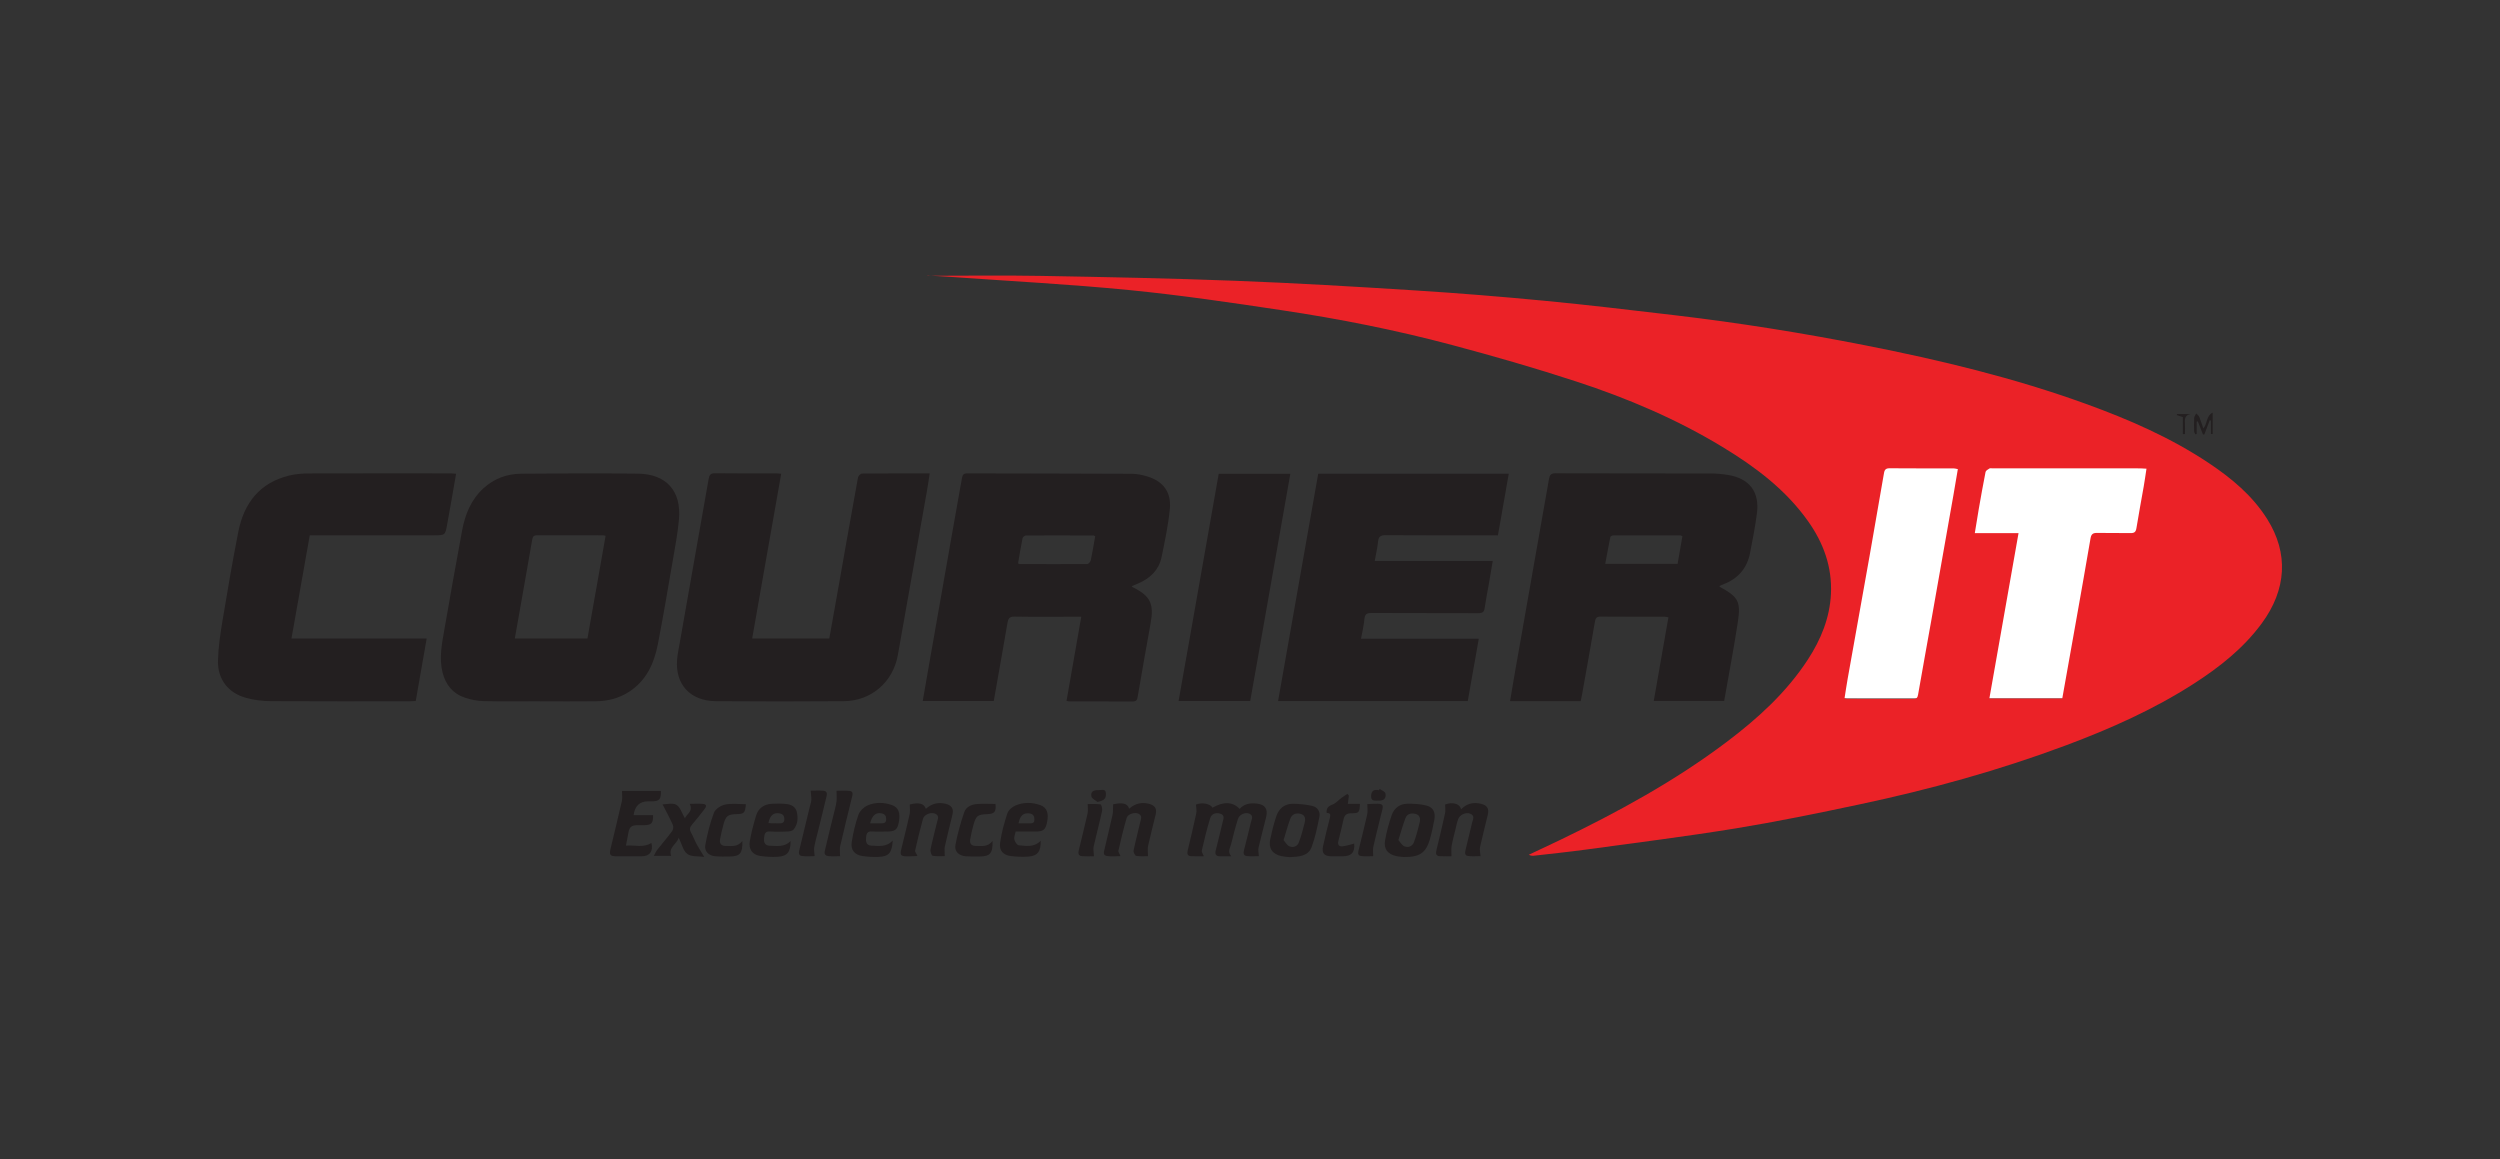 <?xml version="1.0" encoding="UTF-8"?><svg id="Layer_1" xmlns="http://www.w3.org/2000/svg" viewBox="0 0 788.43 365.53"><rect x="0" y="0" width="788.43" height="365.53" fill="#333333" stroke="none"/><defs><style>.cls-1{fill:#eb2227;}.cls-2{fill:#231f20;}.cls-3{fill:#fff;}</style></defs><rect class="cls-3" x="580.01" y="140.24" width="100.31" height="80.04"/><path class="cls-1" d="M292.53,86.97c11.88,0,23.77-.17,35.66.04,20.44.36,40.88.76,61.31,1.54,18.94.72,37.87,1.84,56.78,3.04,13.63.86,27.26,1.97,40.86,3.27,13.72,1.31,27.4,2.95,41.08,4.56,20.12,2.37,40.12,5.57,59.99,9.48,23.61,4.64,46.98,10.27,69.65,18.48,13.54,4.91,26.72,10.64,38.75,18.67,7.16,4.78,13.74,10.24,18.39,17.63,6.8,10.8,6.15,22.23-1.71,32.92-5.84,7.93-13.43,13.89-21.62,19.14-12.51,8.02-26.01,14.03-39.88,19.23-21.28,7.97-43.13,14-65.34,18.71-13.01,2.76-26.05,5.45-39.17,7.59-15.64,2.55-31.38,4.51-47.09,6.66-5.47.75-10.97,1.31-16.46,1.94-.49.05-.99,0-1.59-.3,3.25-1.54,6.51-3.05,9.75-4.61,18.37-8.87,36.25-18.61,52.59-30.92,9.82-7.4,18.87-15.61,25.65-26,4.12-6.31,6.94-13.16,7.3-20.77.4-8.46-2.34-16.01-7.19-22.86-7.08-10.01-16.66-17.17-26.98-23.43-14.49-8.8-30.02-15.39-46.07-20.64-12.96-4.25-26.1-8.02-39.28-11.54-17.62-4.71-35.52-8.24-53.55-10.95-16.03-2.41-32.09-4.78-48.21-6.37-18.62-1.83-37.32-2.8-55.98-4.13-2.55-.19-5.1-.3-7.65-.45,0,.03,0,.06,0,.1M676.95,147.81c-.87-.05-1.39-.1-1.92-.1-15.57,0-31.14-.01-46.72-.01-.3,0-.66-.09-.88.04-.47.3-1.15.66-1.24,1.1-.78,3.9-1.46,7.81-2.15,11.73-.42,2.43-.8,4.86-1.24,7.56h13.79c-3.09,17.51-6.14,34.76-9.2,52.16h22.99c1.46-8.2,2.91-16.31,4.35-24.43,1.54-8.71,3.09-17.41,4.57-26.12.23-1.35.83-1.7,2.13-1.67,3.5.08,7.01-.02,10.51.05,1.19.02,1.64-.37,1.83-1.55.7-4.39,1.54-8.76,2.3-13.15.32-1.79.56-3.61.87-5.6M581.72,220.2c.45.1.67.19.89.19,6.95,0,13.9,0,20.86.02,1,0,1.28-.42,1.44-1.34,1.36-7.83,2.79-15.65,4.18-23.48,2.33-13.13,4.64-26.27,6.96-39.41.48-2.72.93-5.45,1.4-8.23-.6-.11-.94-.23-1.29-.23-6.77-.01-13.55.02-20.32-.04-1.47,0-1.58.91-1.75,1.92-1.5,8.65-2.98,17.3-4.51,25.94-2.28,12.85-4.59,25.69-6.88,38.54-.36,2.02-.65,4.05-.98,6.14"/><path class="cls-2" d="M542.25,184.91c.1.1.12.17.18.19,5.77,3.17,6.63,4.55,5.63,11.13-1.26,8.26-2.84,16.47-4.3,24.82h-22.21c1.54-8.79,3.07-17.51,4.62-26.36-.46-.08-.84-.2-1.22-.2-6.72,0-13.44.03-20.15-.03-1.24,0-1.61.45-1.8,1.57-1.33,7.77-2.73,15.53-4.12,23.3-.1.58-.25,1.15-.38,1.78h-22.27c.44-2.63.85-5.18,1.3-7.71,2.93-16.65,5.86-33.29,8.79-49.93.73-4.15,1.48-8.29,2.19-12.44.21-1.2.62-1.78,2.04-1.77,16.29.06,32.57.02,48.85.06,1.83,0,3.68.16,5.49.45,6.85,1.11,10.09,5.32,9.19,12.17-.54,4.17-1.36,8.31-2.16,12.44-.94,4.81-3.76,8.1-8.34,9.86-.39.15-.76.32-1.14.49-.05.02-.08.08-.21.19M530.58,169.11c-.33-.16-.43-.25-.54-.25-7.06-.02-14.12-.04-21.18-.02-.34,0-.95.25-.99.48-.58,2.79-1.08,5.6-1.62,8.5h22.82c.52-2.98,1.01-5.88,1.51-8.7"/><path class="cls-2" d="M291.01,221.05c.83-4.81,1.64-9.48,2.46-14.14,2.46-14.02,4.93-28.04,7.4-42.05.84-4.73,1.7-9.45,2.52-14.18.17-.98.57-1.4,1.64-1.39,17.3.05,34.59.04,51.89.13,1.64,0,3.31.35,4.89.83,5.03,1.51,7.65,4.96,7.12,10.29-.5,5.12-1.57,10.18-2.62,15.23-.85,4.01-3.57,6.6-7.27,8.19-.7.3-1.4.6-2.14.91.16.14.23.25.33.3,5.6,2.8,6.77,5.28,5.63,11.47-1.41,7.7-2.75,15.41-4.07,23.13-.17.98-.44,1.45-1.54,1.45-6.66-.04-13.32-.02-19.97-.03-.23,0-.46-.06-.93-.14,1.54-8.79,3.07-17.52,4.65-26.55h-1.97c-6.36,0-12.72.07-19.08-.04-1.61-.03-1.99.61-2.22,1.97-1.4,8.18-2.86,16.36-4.32,24.64h-22.38ZM345.38,169.15c-.26-.16-.36-.27-.46-.27-7.12-.02-14.23-.05-21.35-.01-.37,0-1.01.49-1.08.84-.54,2.65-.97,5.33-1.42,7.95.25.12.35.22.46.22,7.12.02,14.23.05,21.35,0,.39,0,1.02-.7,1.12-1.16.53-2.48.93-4.99,1.38-7.56"/><path class="cls-2" d="M170.35,221.16c-5.94,0-11.89.09-17.82-.05-1.98-.04-4.03-.44-5.91-1.08-3.83-1.29-6.1-4.08-7.07-8.02-1.08-4.42-.24-8.74.52-13.06,1.85-10.56,3.7-21.13,5.67-31.68.94-5.03,2.82-9.7,6.71-13.26,3.34-3.06,7.4-4.58,11.85-4.61,12.3-.12,24.59-.17,36.89-.02,8.93.1,13.72,5.44,12.94,14.35-.39,4.48-1.25,8.92-2.01,13.36-1.5,8.7-2.97,17.41-4.65,26.08-1.2,6.16-3.71,11.66-9.33,15.16-3.1,1.94-6.54,2.79-10.16,2.83-5.88.07-11.76.02-17.64.02h0ZM162.36,201.35h22.91c1.91-10.81,3.81-21.57,5.72-32.38-.46-.08-.69-.15-.92-.15-6.88,0-13.77,0-20.65-.02-1.06,0-1.4.38-1.58,1.4-1.23,7.24-2.54,14.47-3.81,21.7-.54,3.08-1.08,6.16-1.66,9.44"/><path class="cls-2" d="M433.57,176.91h37.2c-.43,2.59-.83,4.95-1.24,7.32-.44,2.52-.95,5.01-1.31,7.54-.18,1.26-.72,1.61-1.98,1.61-11.23-.05-22.47,0-33.7-.06-1.48,0-2.1.33-2.24,1.9-.17,1.99-.66,3.95-1.07,6.21h37.14c-1.19,6.72-2.34,13.18-3.48,19.67h-59.82c4.23-23.97,8.44-47.81,12.65-71.7h60.1c-1.14,6.49-2.25,12.83-3.41,19.42h-2.3c-11.05,0-22.1.04-33.16-.04-1.61,0-2.19.48-2.35,2.04-.19,1.94-.65,3.84-1.05,6.09"/><path class="cls-2" d="M246.37,149.43c-3.08,17.43-6.11,34.64-9.16,51.93h24.33c.98-5.51,1.96-10.98,2.93-16.45,2.02-11.45,4.04-22.89,6.12-34.33.09-.49.82-1.23,1.26-1.23,7.01-.08,14.01-.05,21.35-.05-.29,1.89-.53,3.6-.83,5.31-3.06,17.34-6.12,34.69-9.22,52.02-1.51,8.45-8.37,14.42-16.95,14.5-13.49.11-26.98.1-40.47,0-8.05-.06-12.85-5.32-12.19-13.12.14-1.71.5-3.4.8-5.1,3.05-17.28,6.11-34.57,9.15-51.86.21-1.23.57-1.82,2-1.8,6.42.09,12.84.03,19.26.04.46,0,.93.07,1.64.12"/><path class="cls-2" d="M143.84,149.4c-.97,5.55-1.86,10.86-2.85,16.16-.61,3.27-.67,3.25-4.09,3.26-12.42,0-24.84,0-37.26,0h-1.95c-1.92,10.83-3.82,21.55-5.77,32.56h42.64c-1.18,6.71-2.3,13.12-3.45,19.7-.62.03-1.19.08-1.76.08-14.68,0-29.36.05-44.04-.04-2.52-.01-5.11-.34-7.55-.98-5.71-1.51-9.15-5.85-9.02-11.74.1-4.19.72-8.38,1.41-12.52,1.56-9.42,3.17-18.83,5.01-28.19,1.79-9.05,6.75-15.48,16.09-17.73,1.99-.48,4.11-.64,6.18-.65,14.91-.05,29.83-.02,44.75-.02.46,0,.93.06,1.65.11"/><path class="cls-2" d="M406.94,149.43c-4.23,23.97-8.44,47.77-12.65,71.65h-22.59c4.23-23.93,8.43-47.73,12.65-71.65h22.59Z"/><path class="cls-2" d="M388.3,270.05c-1.18,0-2.35,0-3.53,0-1.29,0-1.67-.62-1.37-1.83.73-2.93,1.47-5.86,2.15-8.8.23-.98.85-2.25-.58-2.77-1.36-.5-2.86-.06-3.29,1.32-1.06,3.37-1.87,6.85-2.67,10.29-.1.45.36,1.02.66,1.77-1.42,0-2.76.06-4.09-.02-1.13-.07-1.24-.83-1.01-1.8.94-3.92,1.87-7.84,2.71-11.77.17-.8-.06-1.68-.11-2.69,1.75-.77,4.44-.37,5.22.97,3.51-2,6.39-1.89,8.56.38,1.44-1.62,3.33-1.9,5.35-1.68,2.65.29,3.63,1.66,3,4.28-.77,3.23-1.66,6.42-2.4,9.66-.17.72.05,1.53.11,2.65-1.04,0-2.43.1-3.78-.03-1.13-.11-1.14-.98-.9-1.9.73-2.87,1.47-5.73,2.14-8.62.23-1.01,1.03-2.25-.56-2.89-1.23-.49-3.05.32-3.49,1.7-.84,2.65-1.51,5.35-2.19,8.05-.28,1.12-1.2,2.31.09,3.72"/><path class="cls-2" d="M196.16,249.44h12.27c.06,2.67-.47,3.26-2.85,3.28-.41,0-.83,0-1.25,0q-3.93.04-4.51,4.35h6.14c.01,2.59-.43,3.05-2.7,3.18-1.45.08-3.33-.27-4.23.5-.93.8-.9,2.71-1.27,4.14-.13.5-.2,1.02-.34,1.8,2.8-.26,5.51.79,8.01-.86.66,2.59-.51,4.22-3.08,4.22-2.61,0-5.23,0-7.84,0-2.11,0-2.43-.41-1.95-2.42,1.2-5.01,2.43-10.02,3.57-15.05.21-.93.03-1.94.03-3.14"/><path class="cls-2" d="M406.64,270.32c-.69-.09-1.64-.13-2.57-.33-2.83-.64-4.09-2.5-3.47-5.36.53-2.48,1.14-4.96,1.96-7.35.8-2.3,2.58-3.77,5.07-3.79,2.09,0,4.22.22,6.25.68,1.57.36,2.56,1.74,2.23,3.39-.66,3.22-1.3,6.49-2.45,9.56-1.11,2.97-4.06,3.06-7.03,3.21M404.8,264.96c.58.64,1.05,1.59,1.81,1.93,1.18.53,2.5.09,2.98-1.16.78-2.02,1.33-4.14,1.86-6.24.31-1.21.22-2.44-1.31-2.83-1.44-.37-2.68.12-3.21,1.51-.78,2.08-1.34,4.26-2.13,6.8"/><path class="cls-2" d="M442.68,270.28c-.51-.06-1.47-.1-2.39-.31-2.64-.6-3.95-2.21-3.49-4.88.47-2.73,1.2-5.44,2.12-8.06.76-2.17,2.54-3.52,4.89-3.55,2.04-.03,4.16.07,6.12.58,2.04.53,2.83,2.18,2.44,4.34-.39,2.15-.85,4.31-1.46,6.41-1.23,4.17-3.28,5.56-8.21,5.46M441.02,264.94c.63.7,1.11,1.65,1.86,1.96,1.29.54,2.58-.01,3.06-1.34.74-2.04,1.31-4.16,1.81-6.28.27-1.16.02-2.3-1.42-2.62-1.36-.31-2.59.02-3.1,1.38-.8,2.14-1.41,4.36-2.22,6.91"/><path class="cls-2" d="M351.05,253.66c3.01-.65,4.5-.31,5.07,1.37,1.83-1.62,3.93-2.15,6.28-1.52,1.89.51,2.51,1.51,2.05,3.43-.78,3.28-1.66,6.55-2.38,9.84-.21.94-.03,1.97-.03,3.23-.95,0-2.35.12-3.71-.08-.37-.06-.94-1.18-.83-1.69.6-2.96,1.4-5.88,2.06-8.82.22-.97.85-2.15-.55-2.81-1.16-.55-3.33.11-3.7,1.35-1,3.41-1.8,6.87-2.6,10.33-.09.4.35.92.67,1.71-1.5,0-2.95.19-4.34-.05-1.39-.25-.84-1.52-.65-2.35.78-3.53,1.7-7.03,2.46-10.56.23-1.05.13-2.18.19-3.39"/><path class="cls-2" d="M460.8,255.22c1.86-1.89,3.93-2.27,6.22-1.74,2,.46,2.66,1.53,2.18,3.52-.81,3.4-1.7,6.78-2.45,10.2-.17.78.09,1.65.17,2.79-1.1,0-2.55.14-3.96-.04-1.12-.15-.97-1.13-.75-1.99.69-2.82,1.37-5.64,2.04-8.47.25-1.05.98-2.25-.59-2.88-1.38-.56-3.31.33-3.82,1.78-.39,1.11-.62,2.29-.9,3.44-.4,1.67-.86,3.33-1.15,5.02-.16.95-.03,1.95-.03,3.18-1.04,0-2.38.07-3.71-.02-1.27-.07-1.27-.92-1.03-1.93.94-3.86,1.87-7.72,2.71-11.6.18-.82.02-1.72.02-2.75,2.21-.89,4.62-.36,5.03,1.49"/><path class="cls-2" d="M289.32,269.83c-.15.08-.2.13-.26.14-6.16.29-5.36.28-4.23-4.59.67-2.89,1.44-5.75,2.05-8.65.2-.94.03-1.95.03-3.01,2.81-.75,4.56-.35,5.07,1.36,1.83-1.64,3.92-2.18,6.28-1.58,1.86.47,2.56,1.55,2.12,3.4-.79,3.34-1.66,6.67-2.4,10.02-.19.86-.03,1.81-.03,3.07-1.01,0-2.46.13-3.84-.1-.33-.06-.78-1.37-.65-2.01.58-2.84,1.37-5.64,2.02-8.47.24-1.02.94-2.27-.69-2.85-1.34-.48-3.34.35-3.71,1.68-.92,3.31-1.72,6.65-2.48,10.01-.09.42.43.97.72,1.56"/><path class="cls-2" d="M249.33,265.25c.02,3.47-1.03,4.78-4.11,4.96-1.82.11-3.68,0-5.49-.27-2.42-.36-3.7-2.11-3.27-4.65.47-2.73,1.19-5.43,1.99-8.08.71-2.33,2.51-3.57,4.92-3.72,1.53-.1,3.08-.09,4.6.07,1.55.16,2.95.86,3.32,2.51.44,1.95.33,3.94-1.04,5.56-.35.41-1.16.57-1.77.6-1.84.07-3.69.15-5.52-.01-1.81-.16-1.88.96-2,2.2-.13,1.35.37,2.27,1.8,2.3,2.26.06,4.62.51,6.56-1.45M242.37,259.55c.23.03.46.09.69.09.88,0,1.77,0,2.65.01.92.03,1.64-.11,1.65-1.29,0-1.07-.48-1.65-1.5-1.84-1.88-.35-3.07.66-3.5,3.02"/><path class="cls-2" d="M281.54,265.07c-.24,3.91-1.2,5.02-4.45,5.17-1.7.08-3.44-.03-5.14-.28-2.42-.35-3.74-1.94-3.34-4.4.46-2.91,1.13-5.82,2.11-8.59.42-1.19,1.66-2.41,2.85-2.94,2.43-1.08,5.1-1.03,7.64-.17,2.16.74,2.82,2.47,2.25,5.47-.43,2.3-1.19,2.9-3.64,2.91-1.61,0-3.22.09-4.81-.02-1.67-.13-1.78.91-1.89,2.1-.12,1.32.27,2.33,1.71,2.37,2.26.06,4.64.6,6.71-1.62M274.42,259.65c1.26,0,2.37-.01,3.48,0,.83,0,1.52-.07,1.57-1.17.05-1.03-.3-1.7-1.34-1.95-1.81-.43-3.09.54-3.71,3.11"/><path class="cls-2" d="M328.2,265.16c.1,3.39-.98,4.78-3.93,4.99-1.82.13-3.68.05-5.5-.18-2.41-.32-3.72-1.73-3.37-4.18.45-3.14,1.29-6.25,2.29-9.26.34-1.02,1.52-2.07,2.57-2.51,2.52-1.05,5.23-1.05,7.83-.11,2.08.76,2.71,2.51,2.13,5.37-.48,2.4-1.15,2.95-3.61,2.96-2.01,0-4.03,0-6.3,0-.16.85-.57,1.74-.41,2.51.14.7.87,1.79,1.4,1.83,2.3.18,4.77.76,6.9-1.43M321.22,259.65h3.29c.83,0,1.69.12,1.71-1.16.02-1.24-.52-1.86-1.72-1.98-1.77-.18-2.84.76-3.28,3.14"/><path class="cls-2" d="M222.12,270.24c-1.9-.27-4.07.02-5.34-.91-1.31-.95-1.73-3.1-2.72-5.1-.78,2.12-3.32,3.03-2.39,5.69h-5.48c.46-.83.71-1.45,1.11-1.95,1.54-1.96,3.18-3.84,4.66-5.84.35-.48.47-1.45.23-1.99-.97-2.18-2.12-4.28-3.24-6.47,1.27,0,3.19-.55,4.36.15,1.24.73,1.75,2.66,2.69,4.27.55-1.46,2.72-2.14,1.5-4.58,1.52,0,2.92-.11,4.28.03,1.32.15.89,1.01.38,1.66-1.27,1.64-2.54,3.29-3.91,4.85-.73.84-.86,1.55-.31,2.54.67,1.18,1.14,2.48,1.78,3.67.65,1.2,1.4,2.35,2.38,3.97"/><path class="cls-2" d="M425.4,250.89c-.1.8-.2,1.6-.32,2.62h3.8c-.09,2.74-.28,2.98-2.72,2.97-1.34,0-2.12.48-2.42,1.81-.52,2.31-1.05,4.62-1.65,6.91-.33,1.22.2,1.82,1.28,1.71,1.27-.13,2.5-.58,3.71-.88.25,2.73-.81,4.01-3.67,4.02-1.19,0-2.38.01-3.57,0-2.29-.03-3.08-1.05-2.56-3.32.67-2.89,1.31-5.78,2.08-8.64.29-1.08.32-1.73-.98-1.71-.12-1.5.5-2.16,1.84-2.64,1.04-.37,1.86-1.39,2.79-2.08.62-.46,1.27-.86,1.91-1.29.16.18.31.35.47.53"/><path class="cls-2" d="M313.02,265.18c.1,3.96-.75,4.9-4.09,4.93-1.42,0-2.85.03-4.27-.05-2.17-.14-3.73-1.49-3.35-3.54.64-3.52,1.63-7,2.79-10.4.56-1.64,2.28-2.43,4.01-2.55,1.95-.14,3.9-.03,5.84-.03.25,2.48-.29,3.13-2.56,3.22-3.09.11-3.57.45-4.42,3.51-.41,1.48-.75,2.98-1.01,4.5-.22,1.32.46,2.03,1.81,2.01,1.79-.02,3.71.47,5.26-1.59"/><path class="cls-2" d="M234.12,265.24c.11,3.85-.72,4.82-3.92,4.88-1.54.03-3.09.05-4.63-.08-2.05-.18-3.5-1.54-3.14-3.54.63-3.47,1.49-6.94,2.74-10.22.44-1.16,2.21-2.28,3.56-2.55,2.08-.42,4.32-.11,6.5-.11-.25,2.82-.5,3.07-3.04,3.14-2.61.07-3.27.55-3.99,3.12-.45,1.59-.82,3.21-1.12,4.84-.24,1.31.4,2.06,1.75,2.06,1.8,0,3.71.44,5.29-1.53"/><path class="cls-2" d="M255.67,249.35c1.17,0,2.57-.09,3.96.02,1.5.12,1.15,1.28.94,2.17-.84,3.57-1.73,7.12-2.61,10.68-.41,1.66-.89,3.32-1.18,5-.14.79.07,1.64.14,2.78-1.13,0-2.59.15-4-.04-1.28-.18-.97-1.3-.77-2.15,1.06-4.49,2.17-8.96,3.25-13.44.17-.69.43-1.38.47-2.07.04-.85-.1-1.7-.2-2.95"/><path class="cls-2" d="M263.81,249.39c1.19,0,2.65-.12,4.08.03,1.33.15,1,1.18.78,2.07-1.25,5.12-2.52,10.24-3.7,15.37-.21.92-.03,1.93-.03,3.15-1.1,0-2.45.14-3.77-.03-1.57-.2-1.08-1.48-.87-2.39.82-3.58,1.72-7.13,2.59-10.7.32-1.32.71-2.64.9-3.98.15-1.07.03-2.18.03-3.52"/><path class="cls-2" d="M431.21,253.53c-.23.12-.18.07-.12.07,6.19-.31,5.33-.41,4.16,4.53-.71,2.99-1.49,5.96-2.15,8.97-.18.81-.03,1.7-.03,2.91-.96,0-2.4.13-3.81-.04-1.17-.13-.98-1.11-.77-1.96.91-3.73,1.86-7.46,2.69-11.2.21-.93.03-1.95.03-3.27"/><path class="cls-2" d="M345,270.04c-1.02,0-2.37.06-3.71-.02-1.27-.08-1.31-.95-1.06-1.94.94-3.86,1.9-7.71,2.77-11.58.18-.82.03-1.71.03-2.92,1.11,0,2.61-.11,4.06.1.27.04.63,1.42.48,2.08-.82,3.76-1.83,7.48-2.67,11.24-.19.83.05,1.75.11,3.05"/><path class="cls-2" d="M697.26,136.88v-4.26c-.13-.02-.26-.05-.38-.07-.56,1.48-1.12,2.97-1.68,4.46h-.45c-.54-1.36-1.07-2.74-1.61-4.11l-.36.06v3.93c-.15.03-.3.05-.45.08-.13-.31-.35-.61-.36-.91-.04-1.42-.07-2.85.01-4.27.03-.48.42-.94.65-1.41.33.36.77.67.95,1.09.47,1.14.82,2.32,1.28,3.64,1.36-1.44.79-3.87,2.95-4.99v6.75c-.18,0-.35,0-.53,0"/><path class="cls-2" d="M346.11,252.91c-.66-.56-1.74-1.01-1.9-1.69-.34-1.48.51-2.12,2.42-2.04.81.03,2.07-.54,2.15,1.06.06,1.65-.59,2.27-2.66,2.66"/><path class="cls-2" d="M435.11,248.79c.64.48,1.74.88,1.83,1.45.27,1.63-.53,2.31-2.26,2.25-.99-.03-2.32.33-2.27-1.42.04-1.62.87-2.23,2.48-1.86.07-.14.14-.28.21-.42"/><path class="cls-2" d="M690.85,130.58c-1.98.36-1.86,1.78-1.78,3.23.06,1.02.01,2.05.01,3.07-.23.01-.45.02-.67.04v-5.38c-.81-.27-1.34-.44-1.87-.62,0-.11,0-.23,0-.33h4.29Z"/></svg>